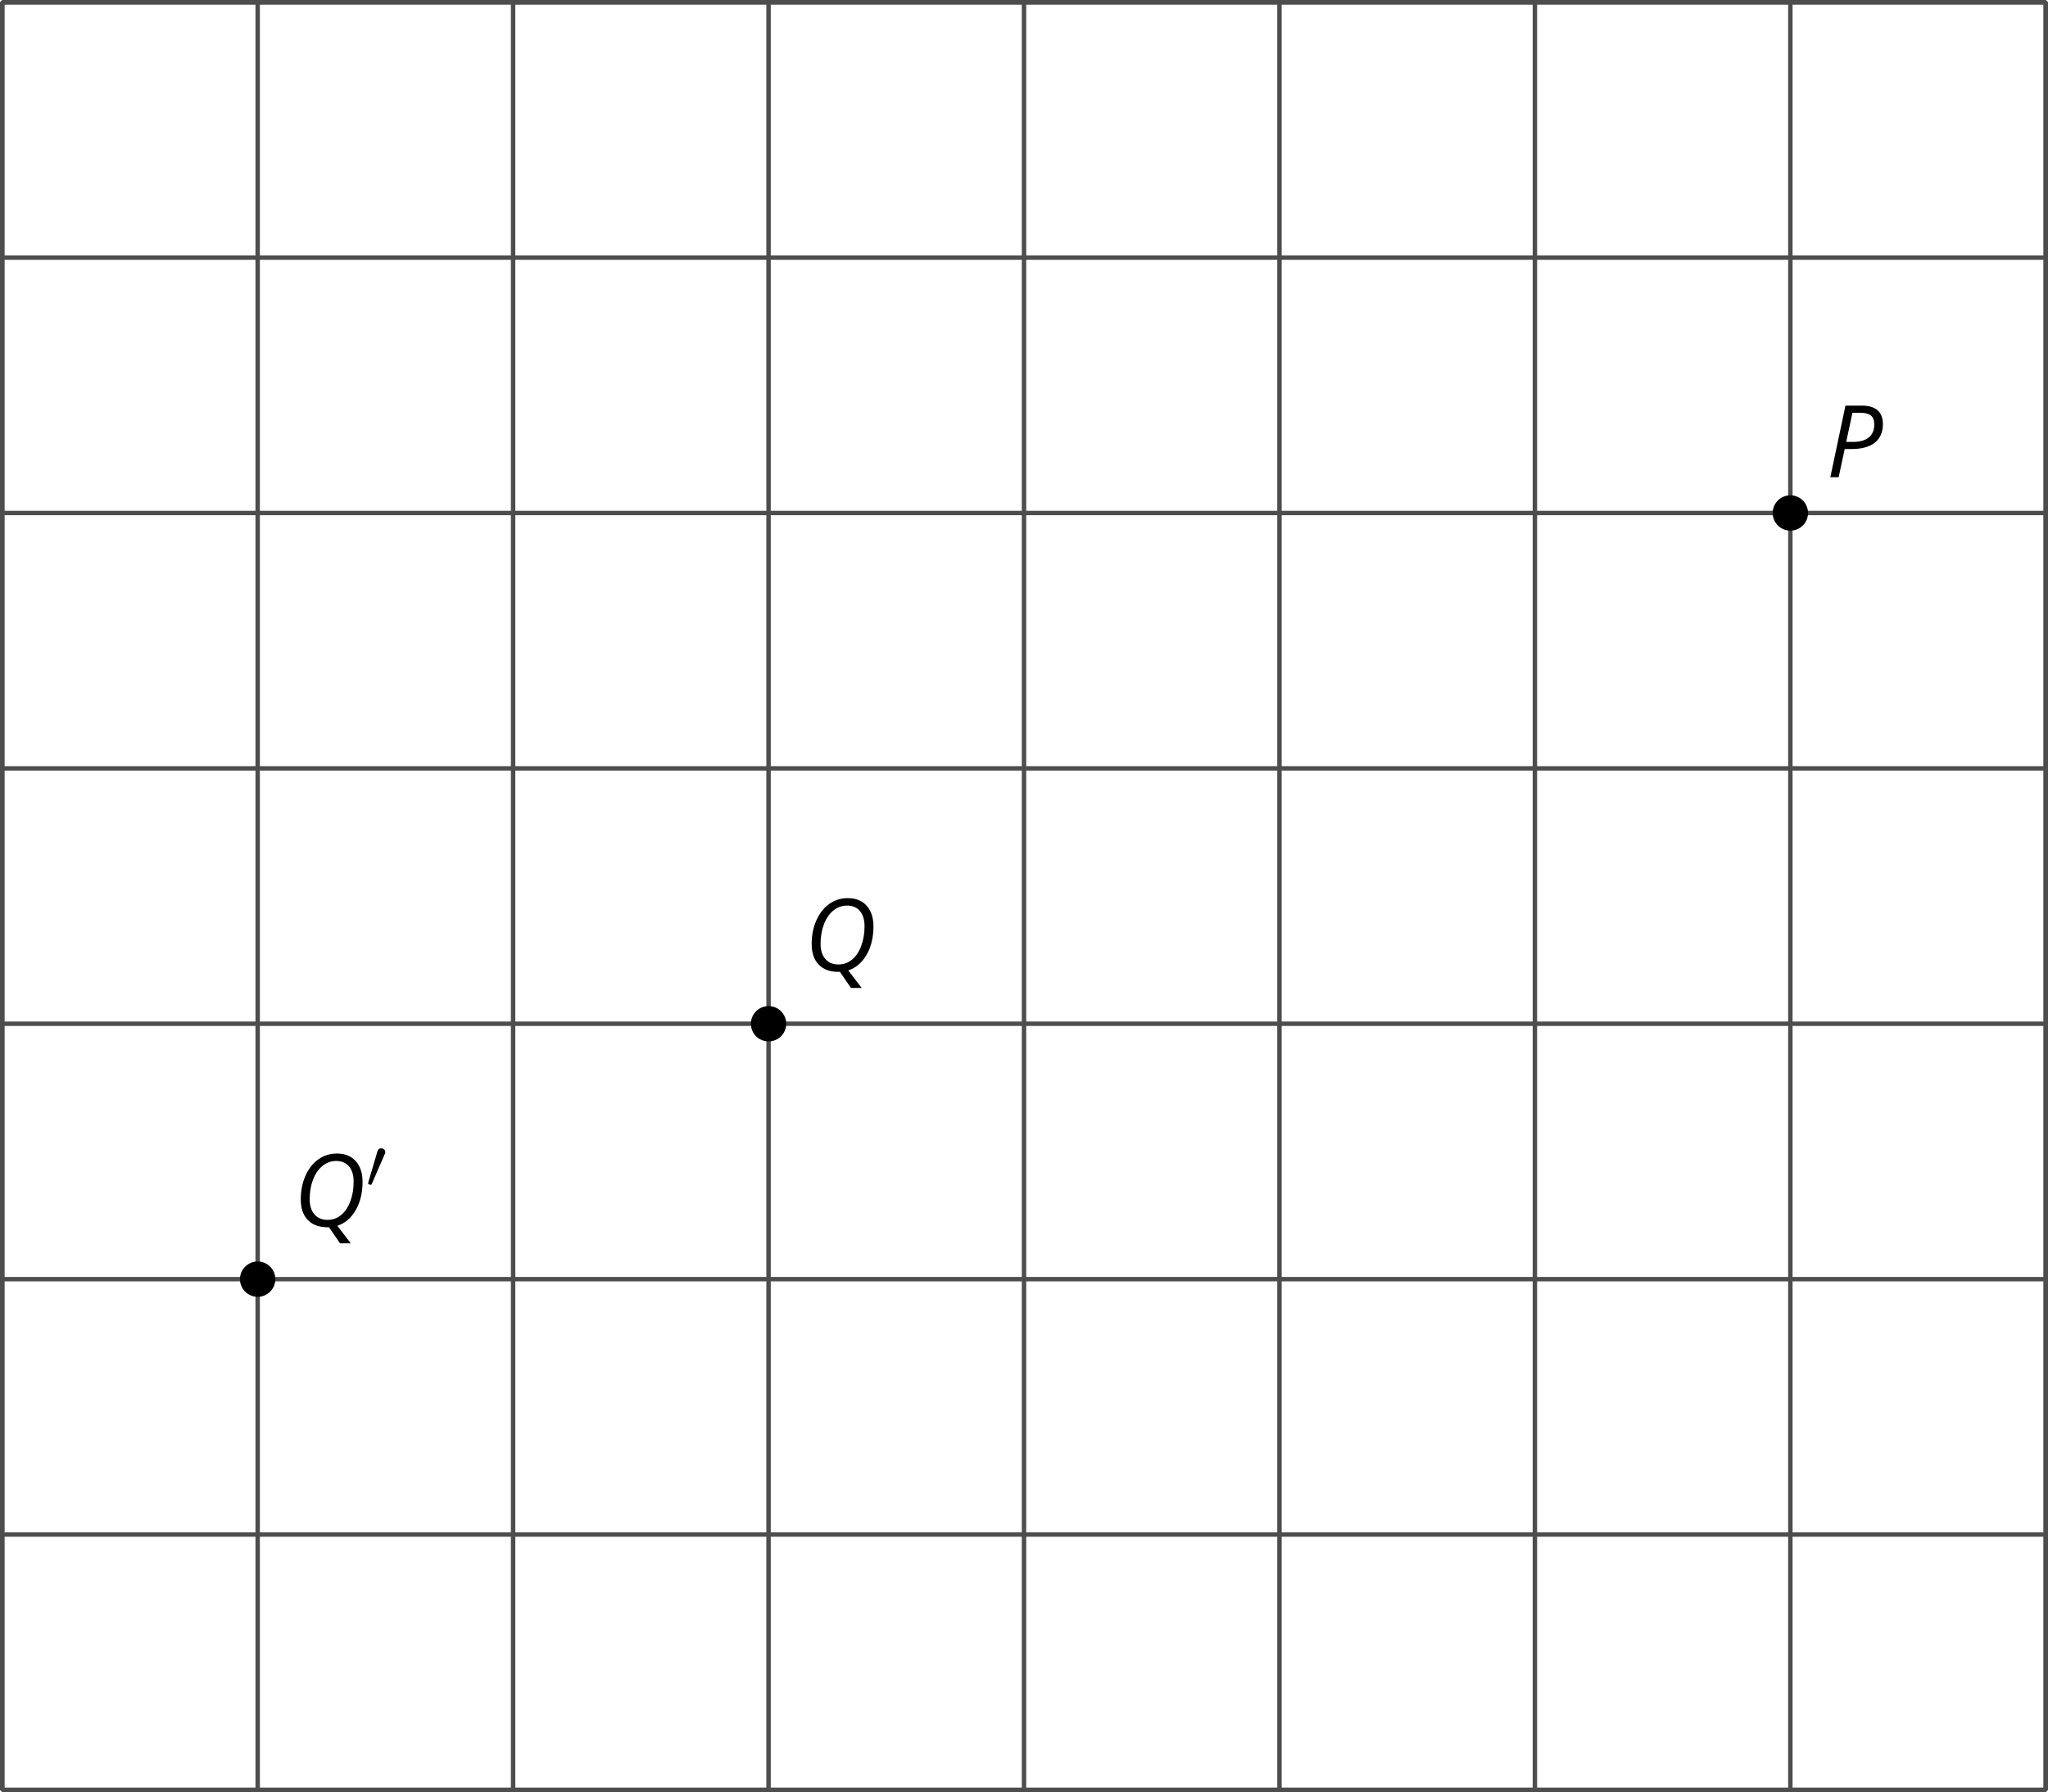 <?xml version='1.0' encoding='UTF-8'?>
<!-- This file was generated by dvisvgm 2.1.3 -->
<svg height='202.095pt' version='1.1' viewBox='-72 -72 230.895 202.095' width='230.895pt' xmlns='http://www.w3.org/2000/svg' xmlns:xlink='http://www.w3.org/1999/xlink'>
<defs>
<path d='M6.403 -5.995C6.403 -6.685 6.199 -7.204 5.796 -7.558C5.392 -7.901 4.796 -8.077 4.006 -8.077H2.182L0.475 0H1.414L2.094 -3.177H2.84C4.006 -3.177 4.895 -3.42 5.497 -3.901S6.403 -5.083 6.403 -5.995ZM2.265 -3.983L2.967 -7.265H3.867C4.398 -7.265 4.79 -7.16 5.05 -6.961C5.304 -6.751 5.431 -6.42 5.431 -5.961C5.431 -5.315 5.227 -4.823 4.812 -4.486S3.796 -3.983 3 -3.983H2.265Z' id='g4-48'/>
<path d='M4.829 -7.365C5.442 -7.365 5.923 -7.16 6.271 -6.751C6.619 -6.337 6.79 -5.768 6.79 -5.033C6.79 -4.227 6.669 -3.492 6.42 -2.829C6.177 -2.16 5.834 -1.646 5.387 -1.276S4.425 -0.724 3.845 -0.724C3.227 -0.724 2.735 -0.928 2.376 -1.337C2.017 -1.751 1.834 -2.32 1.834 -3.055C1.834 -3.856 1.961 -4.591 2.21 -5.254C2.464 -5.917 2.818 -6.436 3.276 -6.807S4.249 -7.365 4.829 -7.365ZM4.006 0.099L5.26 1.923H6.47L4.956 -0.055C5.823 -0.343 6.514 -0.934 7.028 -1.829S7.796 -3.785 7.796 -5.011C7.796 -6.006 7.536 -6.785 7.022 -7.354S5.801 -8.204 4.901 -8.204C4.127 -8.204 3.431 -7.989 2.818 -7.553C2.199 -7.116 1.713 -6.497 1.359 -5.696S0.829 -4.006 0.829 -3.033C0.829 -2.039 1.094 -1.265 1.619 -0.718C2.144 -0.166 2.878 0.11 3.823 0.11H3.912L4.006 0.099Z' id='g4-49'/>
<path d='M2.112 -3.778C2.152 -3.881 2.184 -3.937 2.184 -4.017C2.184 -4.28 1.945 -4.455 1.722 -4.455C1.403 -4.455 1.315 -4.176 1.283 -4.065L0.271 -0.63C0.239 -0.534 0.239 -0.51 0.239 -0.502C0.239 -0.43 0.287 -0.414 0.367 -0.391C0.51 -0.327 0.526 -0.327 0.542 -0.327C0.566 -0.327 0.614 -0.327 0.669 -0.462L2.112 -3.778Z' id='g5-48'/>
</defs>
<g id='page1'>
<path d='M-71.75 129.848H158.648M-71.75 101.047H158.648M-71.75 72.246H158.648M-71.75 43.445H158.648M-71.75 14.645H158.648M-71.75 -14.152H158.648M-71.75 -42.953H158.648M-71.75 -71.742H158.648M-71.75 129.848V-71.754M-42.949 129.848V-71.754M-14.152 129.848V-71.754M14.648 129.848V-71.754M43.449 129.848V-71.754M72.25 129.848V-71.754M101.047 129.848V-71.754M129.848 129.848V-71.754M158.637 129.848V-71.754' fill='none' stroke='#4d4d4d' stroke-linejoin='bevel' stroke-miterlimit='10.037' stroke-width='0.5'/>
<path d='M-71.75 129.848V-71.754H158.648V129.848Z' fill='none' stroke='#4d4d4d' stroke-linejoin='bevel' stroke-miterlimit='10.037' stroke-width='0.5'/>
<path d='M-40.957 72.246C-40.957 71.144 -41.852 70.254 -42.949 70.254C-44.051 70.254 -44.945 71.144 -44.945 72.246C-44.945 73.348 -44.051 74.238 -42.949 74.238C-41.852 74.238 -40.957 73.348 -40.957 72.246Z'/>
<g transform='matrix(1 0 0 1 32.83 -63.561)'>
<use x='-71.751' xlink:href='#g4-49' y='129.846'/>
<use x='-63.574' xlink:href='#g5-48' y='125.507'/>
</g>
<path d='M16.641 43.445C16.641 42.348 15.75 41.453 14.648 41.453C13.547 41.453 12.656 42.348 12.656 43.445C12.656 44.547 13.547 45.438 14.648 45.438C15.75 45.438 16.641 44.547 16.641 43.445Z'/>
<g transform='matrix(1 0 0 1 90.43 -92.361)'>
<use x='-71.751' xlink:href='#g4-49' y='129.846'/>
</g>
<path d='M131.84 -14.152C131.84 -15.254 130.949 -16.145 129.848 -16.145C128.75 -16.145 127.855 -15.254 127.855 -14.152C127.855 -13.055 128.75 -12.16 129.848 -12.16C130.949 -12.16 131.84 -13.055 131.84 -14.152Z'/>
<g transform='matrix(1 0 0 1 205.63 -148.03)'>
<use x='-71.751' xlink:href='#g4-48' y='129.846'/>
</g>
</g>
</svg>